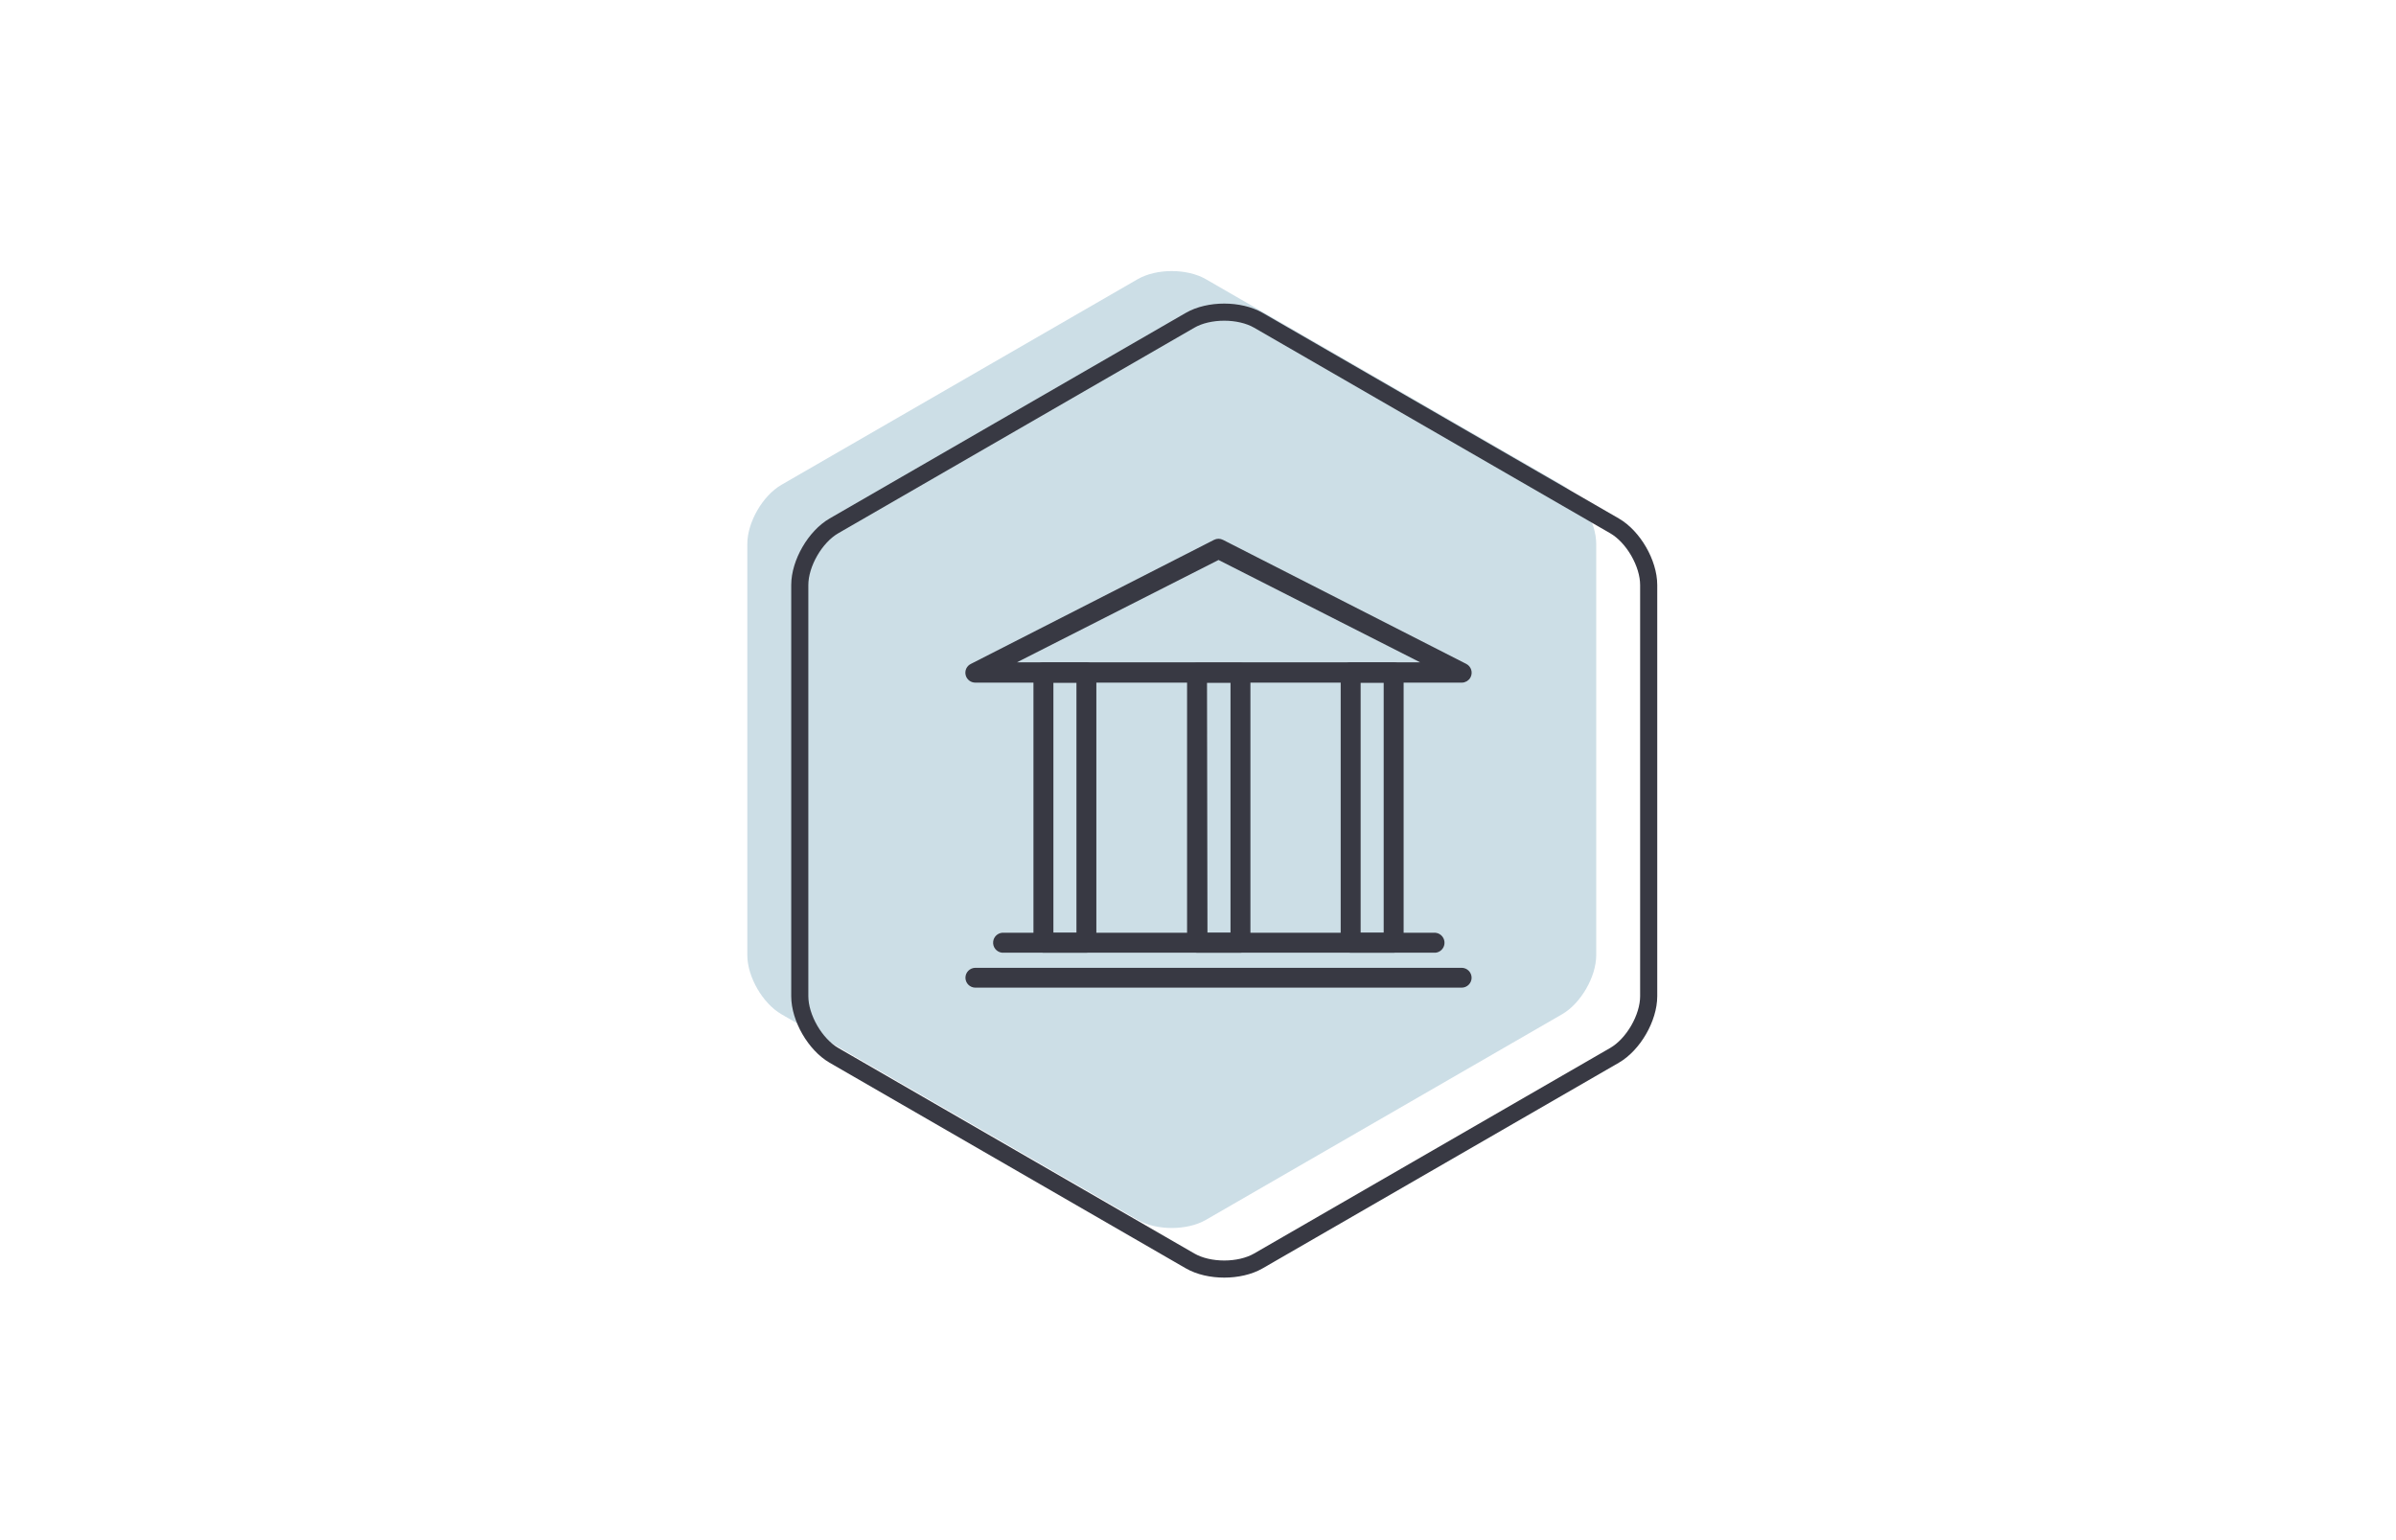 <?xml version="1.0" encoding="utf-8"?>
<!-- Generator: Adobe Illustrator 25.4.1, SVG Export Plug-In . SVG Version: 6.00 Build 0)  -->
<svg version="1.1" id="Layer_1" xmlns="http://www.w3.org/2000/svg" xmlns:xlink="http://www.w3.org/1999/xlink" x="0px" y="0px"
	 viewBox="0 0 700 450" style="enable-background:new 0 0 700 450;" xml:space="preserve">
<style type="text/css">
	.st0{opacity:0.2;}
	.st1{fill:#005984;}
	.st2{fill:none;stroke:#383943;stroke-width:5;stroke-miterlimit:10;}
	.st3{fill:#383943;stroke:#383943;stroke-width:1.507;stroke-miterlimit:10;}
</style>
<g>
	<g class="st0">
		<path class="st1" d="M228.31,141.65c-5.49,3.17-9.98,10.94-9.98,17.28v120.14c0,6.34,4.49,14.11,9.98,17.28l104.05,60.07
			c5.49,3.17,14.47,3.17,19.95,0l104.05-60.07c5.49-3.17,9.98-10.94,9.98-17.28V158.94c0-6.34-4.49-14.11-9.98-17.28L352.31,81.58
			c-5.49-3.17-14.47-3.17-19.95,0L228.31,141.65z"/>
	</g>
	<g>
		<path class="st2" d="M243.64,153.65c-5.49,3.17-9.98,10.94-9.98,17.28v120.14c0,6.34,4.49,14.11,9.98,17.28l104.05,60.07
			c5.49,3.17,14.47,3.17,19.95,0l104.05-60.07c5.49-3.17,9.98-10.94,9.98-17.28V170.93c0-6.34-4.49-14.11-9.98-17.28L367.64,93.58
			c-5.49-3.17-14.47-3.17-19.95,0L243.64,153.65z"/>
	</g>
</g>
<g id="Layer_2_00000093858604026073356410000012378942957518858172_">
	<g id="_ÎÓÈ_1_00000042700816714951388000000014654510969817014188_">
		<path class="st3" d="M427.03,198.7H284.96c-1,0.01-1.88-0.67-2.11-1.64c-0.24-0.97,0.23-1.98,1.14-2.41l71.03-36.24
			c0.61-0.32,1.33-0.32,1.94,0l71.07,36.24c1.05,0.54,1.47,1.83,0.93,2.88C428.6,198.26,427.85,198.71,427.03,198.7z M293.94,194.28
			h124.12L356,162.77L293.94,194.28z"/>
		<path class="st3" d="M427.03,287.82H284.96c-1.18,0-2.14-0.96-2.15-2.14c0-1.18,0.96-2.14,2.14-2.15c0,0,0,0,0.01,0h142.07
			c1.18,0,2.14,0.96,2.15,2.14S428.22,287.82,427.03,287.82C427.04,287.82,427.04,287.82,427.03,287.82z"/>
		<path class="st3" d="M419.36,277.61H292.8c-1.19-0.15-2.04-1.24-1.89-2.43c0.12-0.99,0.9-1.77,1.89-1.89h126.56
			c1.19,0.15,2.04,1.24,1.89,2.43C421.13,276.71,420.35,277.49,419.36,277.61z"/>
		<path class="st3" d="M317.42,277.61h-12.56c-1.2,0-2.18-0.97-2.18-2.18l0,0v-78.87c-0.07-1.18,0.82-2.2,2-2.27
			c0.06,0,0.11,0,0.17,0h12.56c1.18,0,2.14,0.96,2.14,2.14c0,0,0,0,0,0v79.01C319.56,276.62,318.61,277.59,317.42,277.61z
			 M307,273.29h8.24V198.7H307V273.29z"/>
		<path class="st3" d="M362.43,277.61h-12.69c-1.2,0-2.18-0.97-2.18-2.18l0,0v-78.87c0-1.18,0.96-2.14,2.14-2.14
			c0.01,0,0.02,0,0.03,0h12.69c1.18,0,2.14,0.96,2.14,2.14v78.87C364.57,276.62,363.62,277.59,362.43,277.61z M352.01,273.29h8.24
			V198.7h-8.37L352.01,273.29z"/>
		<path class="st3" d="M407.17,277.61h-12.59c-1.19-0.02-2.14-0.99-2.14-2.18v-78.87c-0.07-1.18,0.82-2.2,2.01-2.27
			c0.05,0,0.09,0,0.14,0h12.59c1.18,0,2.14,0.96,2.14,2.14v79.01C409.32,276.62,408.36,277.59,407.17,277.61z M396.76,273.29H405
			V198.7h-8.24V273.29z"/>
	</g>
</g>
</svg>

